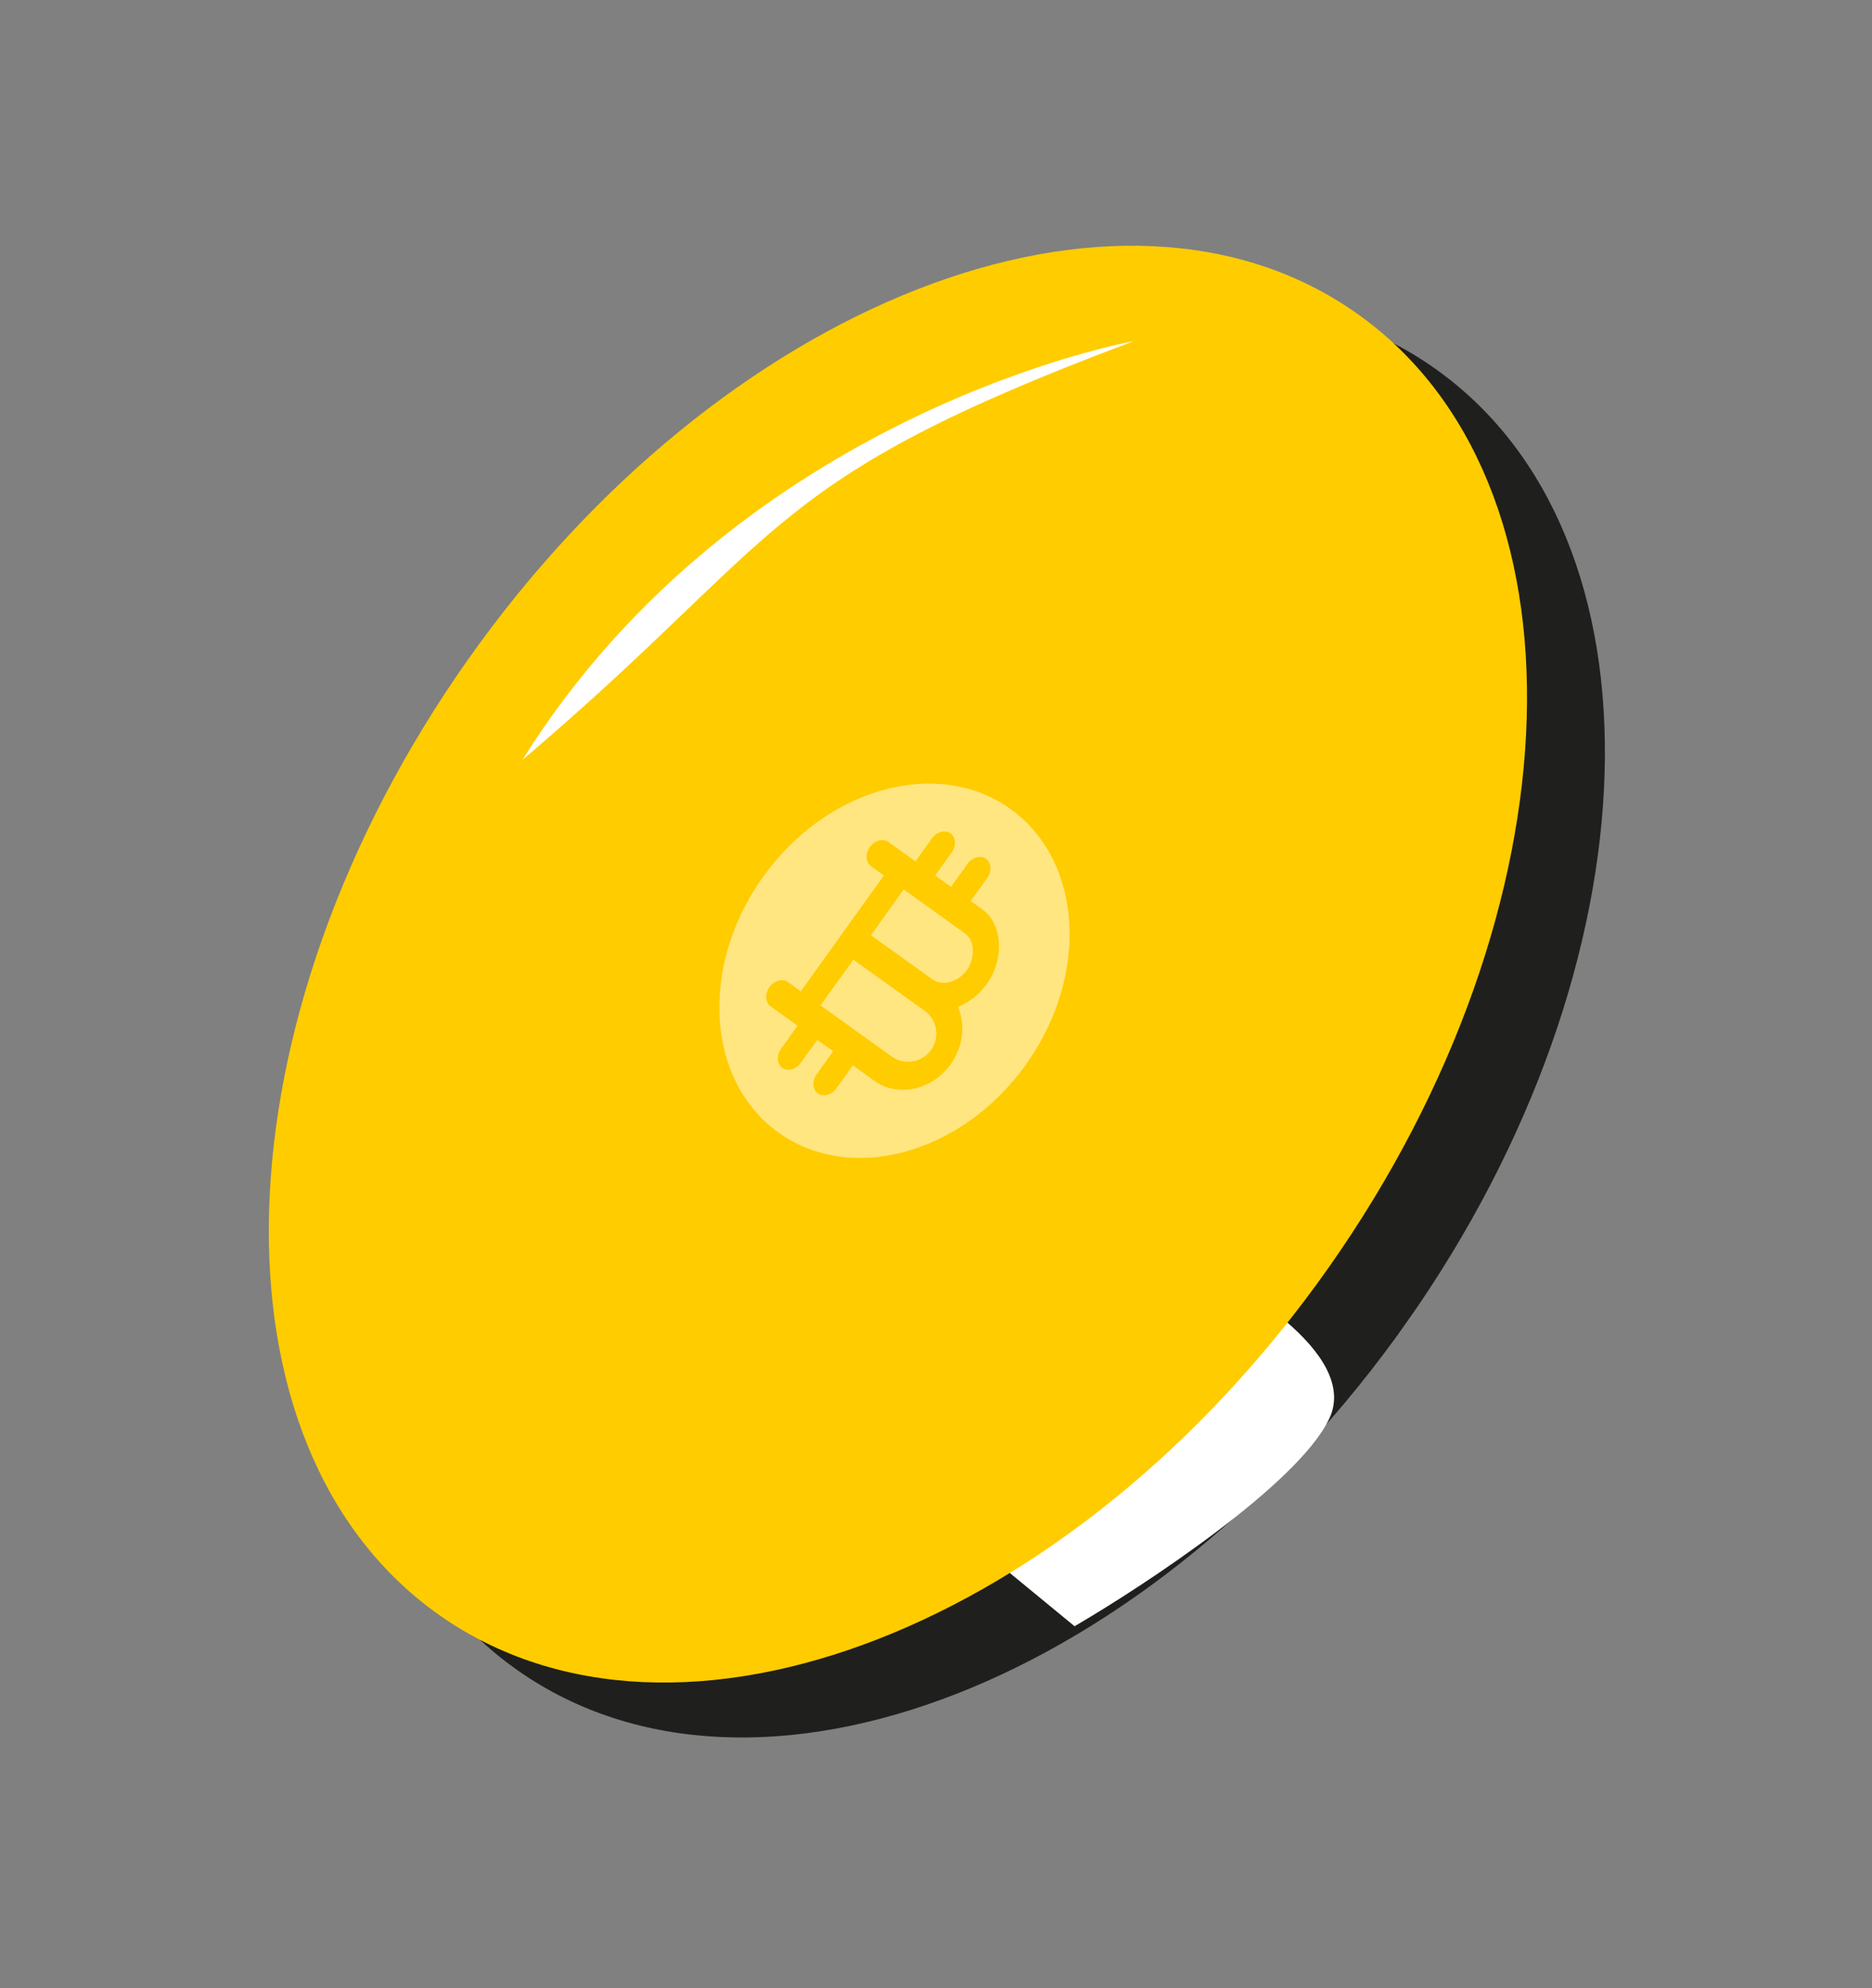 <svg width="145" height="154" viewBox="0 0 145 154" fill="none" xmlns="http://www.w3.org/2000/svg">
<rect x="0" y="0" width="145" height="154" fill="#808080" stroke="none"/>
<g clip-path="url(#clip0_779_6372)">
<path d="M40.072 129.368C58.5 142.345 89.338 130.286 108.951 102.435C128.564 74.583 129.524 41.485 111.096 28.509C92.668 15.532 61.829 27.59 42.217 55.441C22.604 83.293 21.644 116.391 40.072 129.368Z" fill="#1F1F1D"/>
<path d="M83.234 125.968L75.074 119.258C75.739 118.51 77.13 116.977 77.382 116.828C77.635 116.678 86.239 103.436 90.51 96.833C95.655 99.084 105.348 104.844 102.964 109.883C100.58 114.922 88.817 122.706 83.234 125.968Z" fill="white"/>
<path d="M34.038 125.112C52.467 138.089 83.305 126.03 102.918 98.179C122.53 70.328 123.491 37.23 105.062 24.253C86.634 11.276 55.796 23.334 36.183 51.185C16.571 79.037 15.61 112.135 34.038 125.112Z" fill="#FFCC00"/>
<path d="M71.628 78.302L70.845 77.74L66.098 74.336L63.554 77.882L64.886 78.837L69.085 81.848C70.05 82.541 71.419 82.307 72.12 81.33C72.82 80.352 72.594 78.994 71.628 78.302Z" fill="white" fill-opacity="0.5"/>
<path d="M78.269 62.663C72.658 58.639 64.078 60.987 59.117 67.904C54.157 74.822 54.685 83.702 60.297 87.726C65.908 91.75 74.488 89.402 79.449 82.485C84.409 75.567 83.881 66.687 78.269 62.663ZM67.737 83.726L66.06 82.523L64.784 84.302C64.415 84.816 63.764 84.994 63.347 84.695C62.931 84.397 62.89 83.723 63.259 83.209L64.535 81.429L63.539 80.715L63.305 80.547L62.029 82.327C61.66 82.841 61.009 83.019 60.592 82.72C60.175 82.421 60.135 81.747 60.504 81.233L61.78 79.454L61.444 79.213L59.686 77.952C59.269 77.653 59.229 76.979 59.597 76.465C59.966 75.952 60.617 75.773 61.034 76.072L62.03 76.787L65.247 72.3L68.464 67.814L67.468 67.1C67.051 66.801 67.011 66.127 67.379 65.613C67.748 65.099 68.399 64.921 68.816 65.22L70.575 66.481L70.91 66.722L72.186 64.942C72.555 64.428 73.206 64.25 73.623 64.549C74.04 64.848 74.08 65.522 73.711 66.036L72.435 67.815L72.669 67.983L73.665 68.697L74.941 66.918C75.31 66.404 75.961 66.226 76.378 66.525C76.794 66.824 76.835 67.498 76.466 68.011L75.19 69.791L76.085 70.432C77.66 71.562 77.831 74.265 76.429 76.22C75.827 77.06 75.035 77.649 74.199 77.999C74.785 79.349 74.624 81.055 73.627 82.446C72.198 84.439 69.547 85.023 67.737 83.726Z" fill="white" fill-opacity="0.5"/>
<path d="M74.913 75.116C75.506 74.288 75.559 72.884 74.746 72.301L71.33 69.852L69.998 68.897L67.455 72.443L72.202 75.847C72.986 76.428 74.212 76.093 74.913 75.116Z" fill="white" fill-opacity="0.5"/>
<path d="M87.823 26.424C87.823 26.424 57.389 31.801 40.461 58.867C61.135 41.29 58.897 37.261 87.823 26.424Z" fill="white"/>
</g>
<defs>
<clipPath id="clip0_779_6372">
<rect width="88.995" height="123.605" fill="white" transform="translate(71.695 0.76) rotate(35.153)"/>
</clipPath>
</defs>
</svg>
